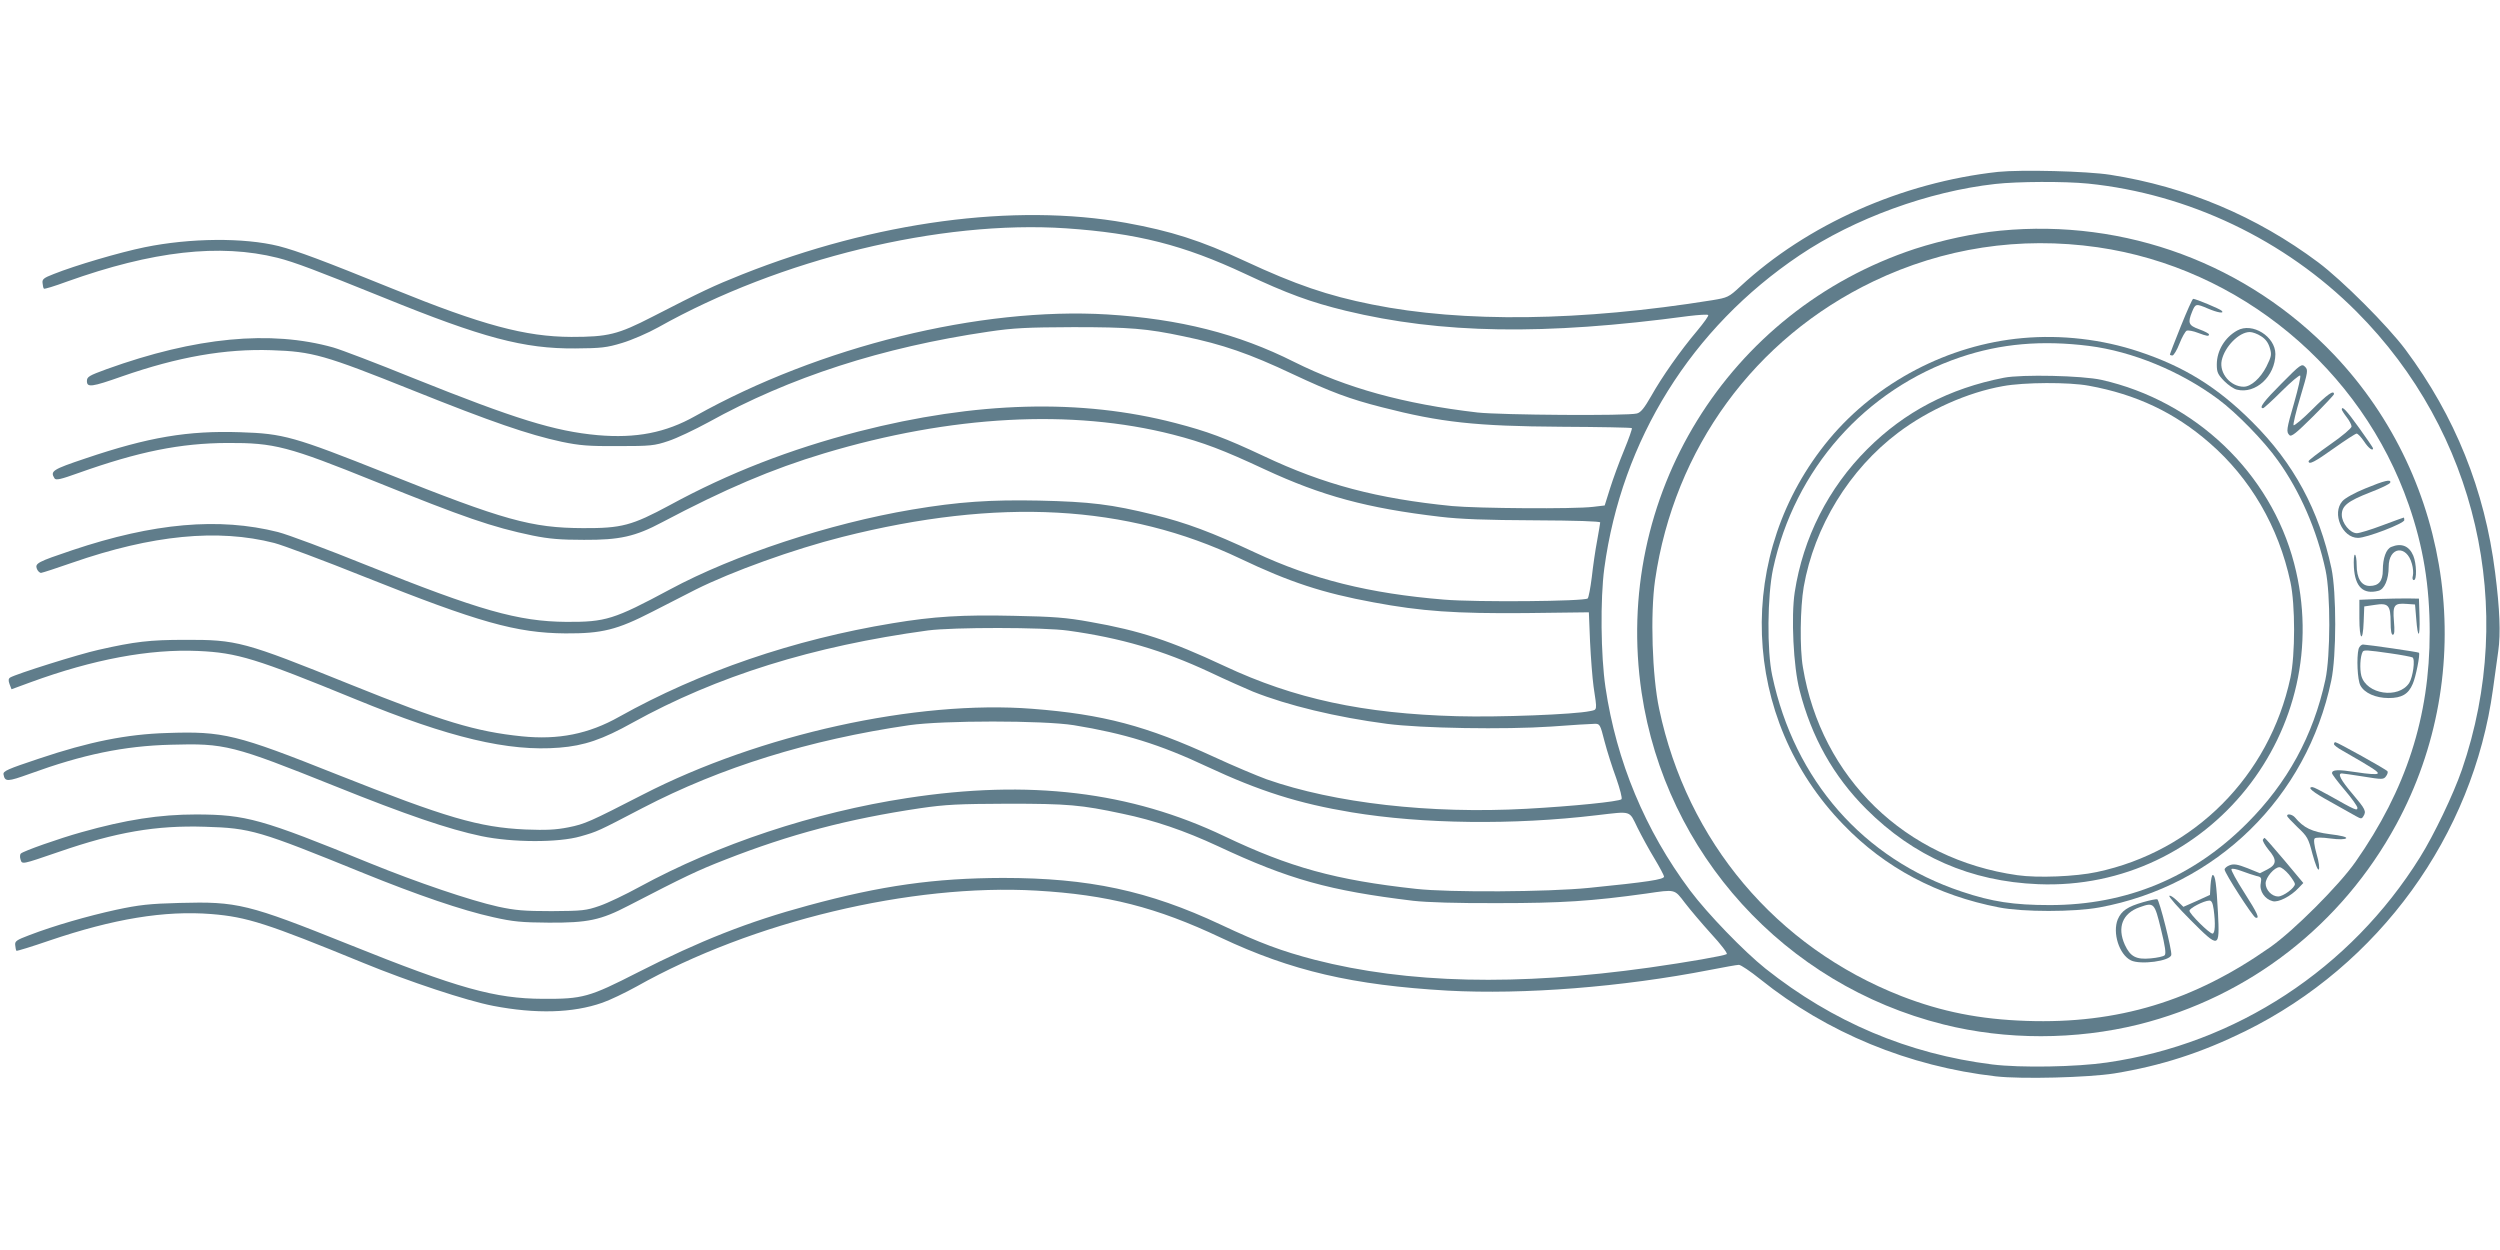 <?xml version="1.0" standalone="no"?>
<!DOCTYPE svg PUBLIC "-//W3C//DTD SVG 20010904//EN"
 "http://www.w3.org/TR/2001/REC-SVG-20010904/DTD/svg10.dtd">
<svg version="1.0" xmlns="http://www.w3.org/2000/svg"
 width="1280pt" height="640pt" viewBox="0 0 1280 640"
 preserveAspectRatio="xMidYMid meet">
<g transform="translate(0,640) scale(0.1,-0.1)"
fill="#607d8b" stroke="none">
<path d="M10230 5520 c-492 -54 -977 -269 -1320 -587 -59 -55 -65 -57 -143
-70 -670 -108 -1276 -116 -1742 -22 -226 45 -392 102 -650 222 -228 106 -379
154 -610 196 -572 102 -1282 7 -1965 -264 -148 -59 -205 -86 -460 -217 -177
-91 -227 -103 -415 -103 -235 1 -455 60 -913 246 -365 148 -489 194 -585 219
-178 44 -453 42 -687 -6 -127 -26 -355 -93 -465 -137 -52 -20 -60 -27 -57 -47
1 -13 4 -26 7 -28 2 -3 55 13 117 36 439 157 783 196 1079 122 87 -22 200 -65
544 -204 507 -206 717 -262 980 -260 132 1 161 4 240 28 50 15 133 51 185 80
625 351 1445 550 2088 507 364 -25 601 -85 917 -233 217 -102 335 -145 515
-189 489 -118 1015 -127 1757 -27 51 6 95 9 99 5 4 -3 -22 -39 -56 -80 -87
-103 -181 -237 -236 -335 -35 -61 -53 -84 -73 -89 -46 -13 -698 -8 -816 5
-378 44 -670 125 -939 259 -288 145 -587 220 -956 243 -652 39 -1474 -164
-2110 -520 -152 -86 -304 -115 -500 -98 -220 20 -420 82 -944 292 -187 76
-371 146 -410 157 -321 90 -705 53 -1160 -111 -90 -33 -101 -39 -101 -61 0
-34 24 -31 180 24 287 100 528 142 765 134 210 -7 270 -24 722 -205 404 -162
593 -227 764 -264 92 -19 137 -23 289 -22 166 0 186 2 257 26 43 14 135 58
205 96 417 231 890 384 1435 464 129 19 196 22 433 23 288 0 377 -7 565 -47
199 -41 338 -89 560 -194 194 -91 290 -127 455 -169 303 -78 481 -97 918 -100
197 -1 360 -4 362 -7 3 -2 -15 -53 -40 -114 -25 -60 -57 -148 -72 -196 l-27
-86 -59 -7 c-97 -12 -593 -8 -722 4 -384 38 -656 110 -965 256 -198 93 -287
126 -452 169 -484 126 -1020 111 -1621 -43 -352 -91 -666 -213 -967 -377 -195
-105 -247 -119 -445 -118 -264 1 -404 40 -1008 281 -473 188 -525 203 -747
210 -268 9 -470 -25 -792 -134 -170 -57 -182 -65 -159 -102 7 -11 30 -6 122
27 309 110 522 153 764 154 240 1 309 -17 755 -197 456 -184 600 -234 807
-277 84 -17 142 -22 263 -22 183 -1 263 17 400 90 324 171 561 272 830 353
650 195 1269 228 1785 96 156 -40 258 -79 470 -178 293 -136 524 -199 900
-243 101 -12 234 -17 480 -18 214 -1 339 -5 338 -11 0 -6 -8 -48 -16 -95 -9
-47 -21 -130 -27 -185 -7 -55 -16 -104 -21 -109 -14 -15 -570 -20 -736 -6
-381 31 -674 104 -967 241 -220 103 -354 153 -517 193 -219 54 -327 67 -589
73 -248 5 -413 -6 -650 -46 -422 -71 -911 -232 -1240 -409 -287 -154 -329
-167 -530 -166 -247 2 -444 58 -1025 291 -198 80 -401 156 -452 169 -301 76
-636 47 -1053 -93 -178 -60 -192 -67 -181 -96 5 -12 15 -21 22 -20 8 1 79 24
159 52 409 142 745 175 1034 101 43 -11 252 -89 464 -174 584 -233 776 -287
1027 -289 188 -1 264 18 445 111 80 41 179 92 221 113 186 93 502 207 752 270
801 202 1455 166 2037 -111 254 -121 422 -176 682 -224 246 -46 420 -58 778
-55 l325 4 6 -150 c4 -83 12 -186 18 -230 19 -127 20 -118 -19 -126 -79 -17
-465 -32 -680 -26 -479 13 -833 89 -1191 257 -278 130 -432 181 -688 226 -121
22 -187 27 -391 31 -261 6 -410 -3 -620 -38 -505 -83 -987 -248 -1400 -479
-156 -88 -311 -119 -498 -100 -235 24 -408 76 -877 265 -548 221 -581 230
-850 229 -177 0 -255 -9 -440 -51 -100 -22 -424 -124 -453 -142 -9 -6 -10 -15
-3 -34 l10 -26 98 36 c320 117 607 171 858 160 200 -9 295 -38 805 -247 483
-198 783 -269 1044 -248 127 10 221 42 375 128 432 239 923 392 1511 472 128
17 595 17 720 -1 267 -37 483 -100 723 -212 84 -40 184 -84 222 -100 178 -71
427 -131 686 -165 176 -23 603 -30 841 -14 106 8 206 14 221 14 28 1 30 -2 52
-89 13 -50 40 -135 60 -189 19 -55 32 -103 27 -108 -12 -12 -249 -36 -487 -49
-493 -27 -982 29 -1330 151 -49 18 -171 69 -270 115 -344 158 -567 218 -930
246 -592 46 -1394 -131 -1993 -439 -273 -140 -297 -151 -382 -168 -66 -13
-114 -15 -220 -11 -238 11 -405 60 -965 282 -515 205 -582 222 -870 212 -206
-6 -399 -45 -655 -131 -162 -54 -185 -64 -182 -81 7 -39 20 -38 134 3 272 99
483 143 723 149 277 8 316 -2 840 -212 363 -146 582 -221 750 -256 158 -33
395 -34 508 -1 87 25 85 24 317 145 402 209 853 349 1365 424 176 25 684 25
843 0 258 -42 440 -98 682 -212 270 -126 469 -189 740 -234 363 -60 828 -66
1255 -15 182 21 165 26 209 -64 21 -42 60 -114 87 -158 27 -45 49 -87 49 -92
0 -15 -85 -28 -385 -58 -211 -21 -715 -24 -885 -5 -412 45 -646 110 -980 269
-481 230 -1001 292 -1625 196 -478 -73 -969 -236 -1371 -455 -71 -39 -163 -83
-204 -97 -69 -24 -88 -26 -245 -27 -142 0 -187 4 -275 23 -143 32 -414 124
-655 222 -558 228 -635 249 -890 250 -188 0 -361 -27 -588 -91 -115 -32 -296
-96 -310 -109 -5 -4 -6 -18 -2 -30 8 -27 5 -27 195 38 295 102 499 137 750
129 235 -7 274 -19 810 -237 276 -112 506 -191 665 -226 102 -23 145 -27 285
-28 200 -1 266 13 408 87 290 150 353 180 494 235 334 131 630 209 1000 264
131 19 195 22 448 23 309 0 375 -6 586 -51 164 -34 319 -87 489 -166 365 -171
571 -228 1000 -280 71 -8 225 -13 435 -12 324 0 479 10 759 49 151 22 143 24
198 -48 26 -34 87 -106 135 -159 49 -53 84 -99 79 -103 -15 -9 -199 -41 -396
-69 -677 -95 -1239 -82 -1714 40 -168 44 -277 84 -481 180 -371 174 -676 239
-1115 239 -349 -1 -622 -39 -997 -141 -307 -83 -555 -181 -873 -343 -249 -127
-281 -136 -485 -135 -246 1 -433 53 -995 279 -516 207 -570 220 -865 212 -155
-4 -208 -10 -325 -35 -146 -32 -317 -81 -445 -130 -66 -25 -75 -31 -72 -52 1
-13 4 -26 6 -28 3 -2 78 21 168 52 330 112 590 155 831 136 182 -15 282 -47
777 -250 234 -96 530 -194 665 -220 219 -42 408 -37 559 16 38 13 117 51 175
83 592 333 1406 528 2048 491 363 -21 614 -85 944 -241 361 -170 675 -243
1161 -271 391 -21 892 18 1343 106 72 14 138 26 148 26 10 0 59 -33 110 -74
342 -274 760 -446 1206 -497 133 -15 472 -6 606 15 239 39 444 105 670 216
686 338 1167 1002 1269 1751 9 63 21 151 27 195 13 90 8 214 -16 403 -53 422
-205 800 -459 1141 -91 122 -324 355 -447 447 -316 236 -675 387 -1064 448
-121 19 -457 27 -575 15z m461 -60 c513 -52 1008 -288 1374 -655 616 -617 824
-1520 540 -2346 -44 -127 -143 -334 -215 -449 -356 -571 -941 -954 -1602
-1050 -156 -23 -443 -28 -588 -10 -430 54 -816 217 -1161 491 -110 88 -296
280 -386 400 -230 308 -377 661 -433 1040 -24 163 -27 451 -6 609 89 658 446
1231 1000 1603 279 188 660 327 1001 365 114 13 355 14 476 2z"/>
<path d="M10242 5219 c-136 -13 -297 -48 -437 -93 -961 -317 -1548 -1271
-1400 -2272 123 -825 733 -1496 1545 -1699 322 -81 678 -80 1001 0 566 142
1038 509 1318 1024 424 781 295 1757 -318 2404 -442 465 -1068 698 -1709 636z
m498 -85 c727 -105 1351 -621 1593 -1319 74 -213 107 -414 107 -652 0 -433
-120 -805 -380 -1176 -84 -120 -317 -353 -437 -437 -393 -276 -781 -393 -1247
-377 -240 8 -435 47 -641 127 -641 251 -1097 792 -1240 1470 -36 169 -46 485
-21 660 98 674 510 1238 1117 1529 359 172 750 232 1149 175z"/>
<path d="M11166 4730 c-31 -77 -56 -142 -56 -145 0 -3 6 -5 13 -5 6 0 23 27
36 61 13 33 30 63 37 66 8 3 34 -2 57 -11 48 -18 57 -19 57 -8 0 4 -22 16 -50
26 -55 20 -60 32 -36 91 17 41 20 41 81 15 49 -21 86 -27 70 -11 -10 10 -133
61 -146 61 -4 0 -32 -63 -63 -140z"/>
<path d="M11455 4708 c-64 -35 -105 -104 -105 -174 0 -40 5 -51 38 -85 21 -21
50 -41 65 -44 96 -24 196 69 197 182 0 90 -118 164 -195 121z m121 -29 c23
-14 37 -33 45 -59 11 -36 9 -44 -17 -97 -30 -59 -79 -103 -116 -103 -68 0
-126 69 -113 134 15 71 89 146 144 146 13 0 39 -9 57 -21z"/>
<path d="M10355 4669 c-380 -34 -746 -226 -989 -517 -487 -586 -457 -1430 73
-1975 212 -220 480 -362 796 -423 123 -24 384 -24 514 0 599 110 1062 563
1187 1161 27 126 27 452 1 575 -64 299 -193 538 -406 750 -178 178 -348 283
-580 360 -189 63 -397 87 -596 69z m340 -40 c222 -28 468 -129 661 -272 95
-70 237 -216 307 -315 114 -159 200 -357 244 -562 26 -121 25 -439 -1 -560
-62 -287 -195 -529 -401 -735 -277 -278 -617 -419 -1010 -419 -185 0 -296 17
-451 69 -504 168 -856 570 -970 1105 -28 129 -25 410 4 547 110 511 471 919
959 1084 207 70 418 88 658 58z"/>
<path d="M10260 4466 c-280 -55 -508 -174 -700 -366 -199 -199 -328 -453 -371
-732 -19 -125 -7 -381 25 -503 61 -239 173 -439 341 -607 244 -244 535 -371
880 -385 873 -36 1534 791 1311 1642 -121 464 -507 832 -986 940 -98 22 -408
29 -500 11z m435 -41 c242 -44 439 -137 617 -292 210 -182 354 -429 415 -713
25 -117 25 -371 0 -490 -108 -503 -492 -889 -992 -995 -107 -23 -302 -31 -406
-16 -574 81 -1004 498 -1098 1064 -17 97 -14 306 4 412 54 309 234 602 484
790 154 116 355 206 536 238 108 20 339 21 440 2z"/>
<path d="M11682 4437 c-91 -91 -118 -127 -95 -127 4 0 47 39 95 87 48 48 91
84 95 80 4 -4 -10 -65 -30 -136 -41 -141 -42 -152 -25 -169 10 -10 35 11 120
95 59 59 108 111 108 115 0 23 -34 -1 -112 -79 -48 -48 -91 -84 -95 -80 -3 4
12 69 35 145 39 130 40 138 24 154 -17 17 -23 13 -120 -85z"/>
<path d="M11990 4303 c0 -3 11 -21 25 -39 14 -18 25 -39 25 -48 0 -8 -49 -50
-110 -92 -60 -42 -110 -81 -110 -85 0 -21 32 -4 130 66 58 41 110 75 116 75 6
0 23 -18 38 -40 22 -34 46 -52 46 -35 0 2 -32 50 -72 105 -64 89 -88 115 -88
93z"/>
<path d="M12110 3899 c-52 -21 -105 -50 -117 -65 -55 -62 -1 -188 80 -188 44
0 237 74 237 91 0 7 -1 13 -3 13 -2 0 -51 -18 -110 -40 -58 -22 -117 -40 -130
-40 -35 0 -77 52 -77 94 0 46 30 70 145 115 55 21 101 43 103 50 6 19 -29 11
-128 -30z"/>
<path d="M12244 3600 c-27 -10 -44 -58 -44 -120 0 -55 -21 -80 -67 -80 -43 0
-67 39 -67 108 0 28 -4 52 -9 52 -5 0 -7 -29 -5 -65 6 -100 48 -140 125 -120
31 7 53 58 53 123 0 103 92 115 119 15 6 -20 8 -47 5 -60 -4 -14 -2 -23 5 -23
16 0 14 84 -3 125 -21 50 -61 66 -112 45z"/>
<path d="M12173 3333 l-93 -4 0 -94 c0 -114 18 -128 22 -18 l3 78 54 8 c69 11
81 -1 81 -90 0 -41 4 -63 11 -63 9 0 10 21 6 69 -7 83 1 94 65 89 l43 -3 6
-72 c8 -107 20 -102 17 7 l-3 95 -60 1 c-33 0 -102 -1 -152 -3z"/>
<path d="M12076 3078 c-11 -44 -6 -159 9 -187 20 -39 78 -65 145 -65 67 0 101
20 123 72 16 35 39 153 32 160 -4 4 -260 41 -286 42 -9 0 -19 -10 -23 -22z
m162 -23 c57 -8 108 -18 114 -21 15 -9 2 -101 -17 -131 -55 -83 -219 -58 -245
37 -9 35 -6 100 7 123 6 10 22 9 141 -8z"/>
<path d="M11950 2590 c0 -5 19 -20 43 -33 162 -93 188 -110 180 -118 -5 -5
-50 -2 -106 7 -97 15 -127 14 -127 -5 0 -5 29 -44 65 -86 36 -42 65 -83 65
-91 0 -17 -11 -12 -142 62 -43 24 -82 44 -88 44 -30 0 0 -25 93 -76 56 -31
115 -64 130 -73 25 -14 29 -14 37 -1 17 26 11 37 -55 115 -61 72 -78 105 -55
105 5 0 55 -7 111 -16 97 -16 103 -15 115 1 8 10 11 22 8 26 -5 9 -257 149
-267 149 -4 0 -7 -4 -7 -10z"/>
<path d="M11710 2223 c0 -5 24 -30 53 -58 50 -47 56 -56 77 -138 14 -51 27
-84 32 -79 5 5 1 39 -11 79 -12 43 -16 74 -10 80 6 6 37 6 80 0 45 -6 75 -5
81 1 6 6 -24 14 -83 21 -92 12 -134 32 -179 86 -13 15 -40 21 -40 8z"/>
<path d="M11586 2101 c-3 -5 10 -28 29 -52 44 -51 42 -76 -7 -101 l-37 -19
-64 26 c-51 20 -70 23 -91 15 -14 -5 -26 -15 -26 -22 0 -18 144 -241 158 -246
24 -8 11 21 -58 129 -39 61 -68 114 -65 119 3 5 27 0 53 -10 26 -10 60 -21 75
-25 25 -5 27 -9 22 -38 -8 -39 21 -81 61 -91 29 -8 93 25 133 68 l24 25 -97
116 c-53 63 -99 115 -101 115 -2 0 -6 -4 -9 -9z m133 -178 c17 -21 31 -43 31
-49 0 -20 -60 -64 -86 -64 -32 0 -64 33 -64 67 0 31 45 83 71 83 10 0 31 -17
48 -37z"/>
<path d="M11318 1869 l-3 -51 -68 -31 -68 -30 -33 32 c-19 18 -36 29 -39 24
-3 -5 45 -60 108 -123 148 -148 150 -148 141 37 -8 149 -14 193 -27 193 -4 0
-9 -23 -11 -51z m16 -125 c10 -74 7 -124 -6 -124 -16 0 -118 101 -118 117 0
13 73 51 101 52 12 1 18 -11 23 -45z"/>
<path d="M10973 1781 c-80 -23 -111 -44 -130 -88 -28 -69 7 -180 67 -210 48
-24 202 -4 207 28 4 23 -61 282 -72 285 -6 1 -38 -5 -72 -15z m91 -138 c22
-89 27 -126 19 -134 -6 -6 -38 -13 -72 -16 -74 -7 -104 9 -132 70 -40 89 -12
161 76 192 73 26 76 24 109 -112z"/>
</g>
</svg>
